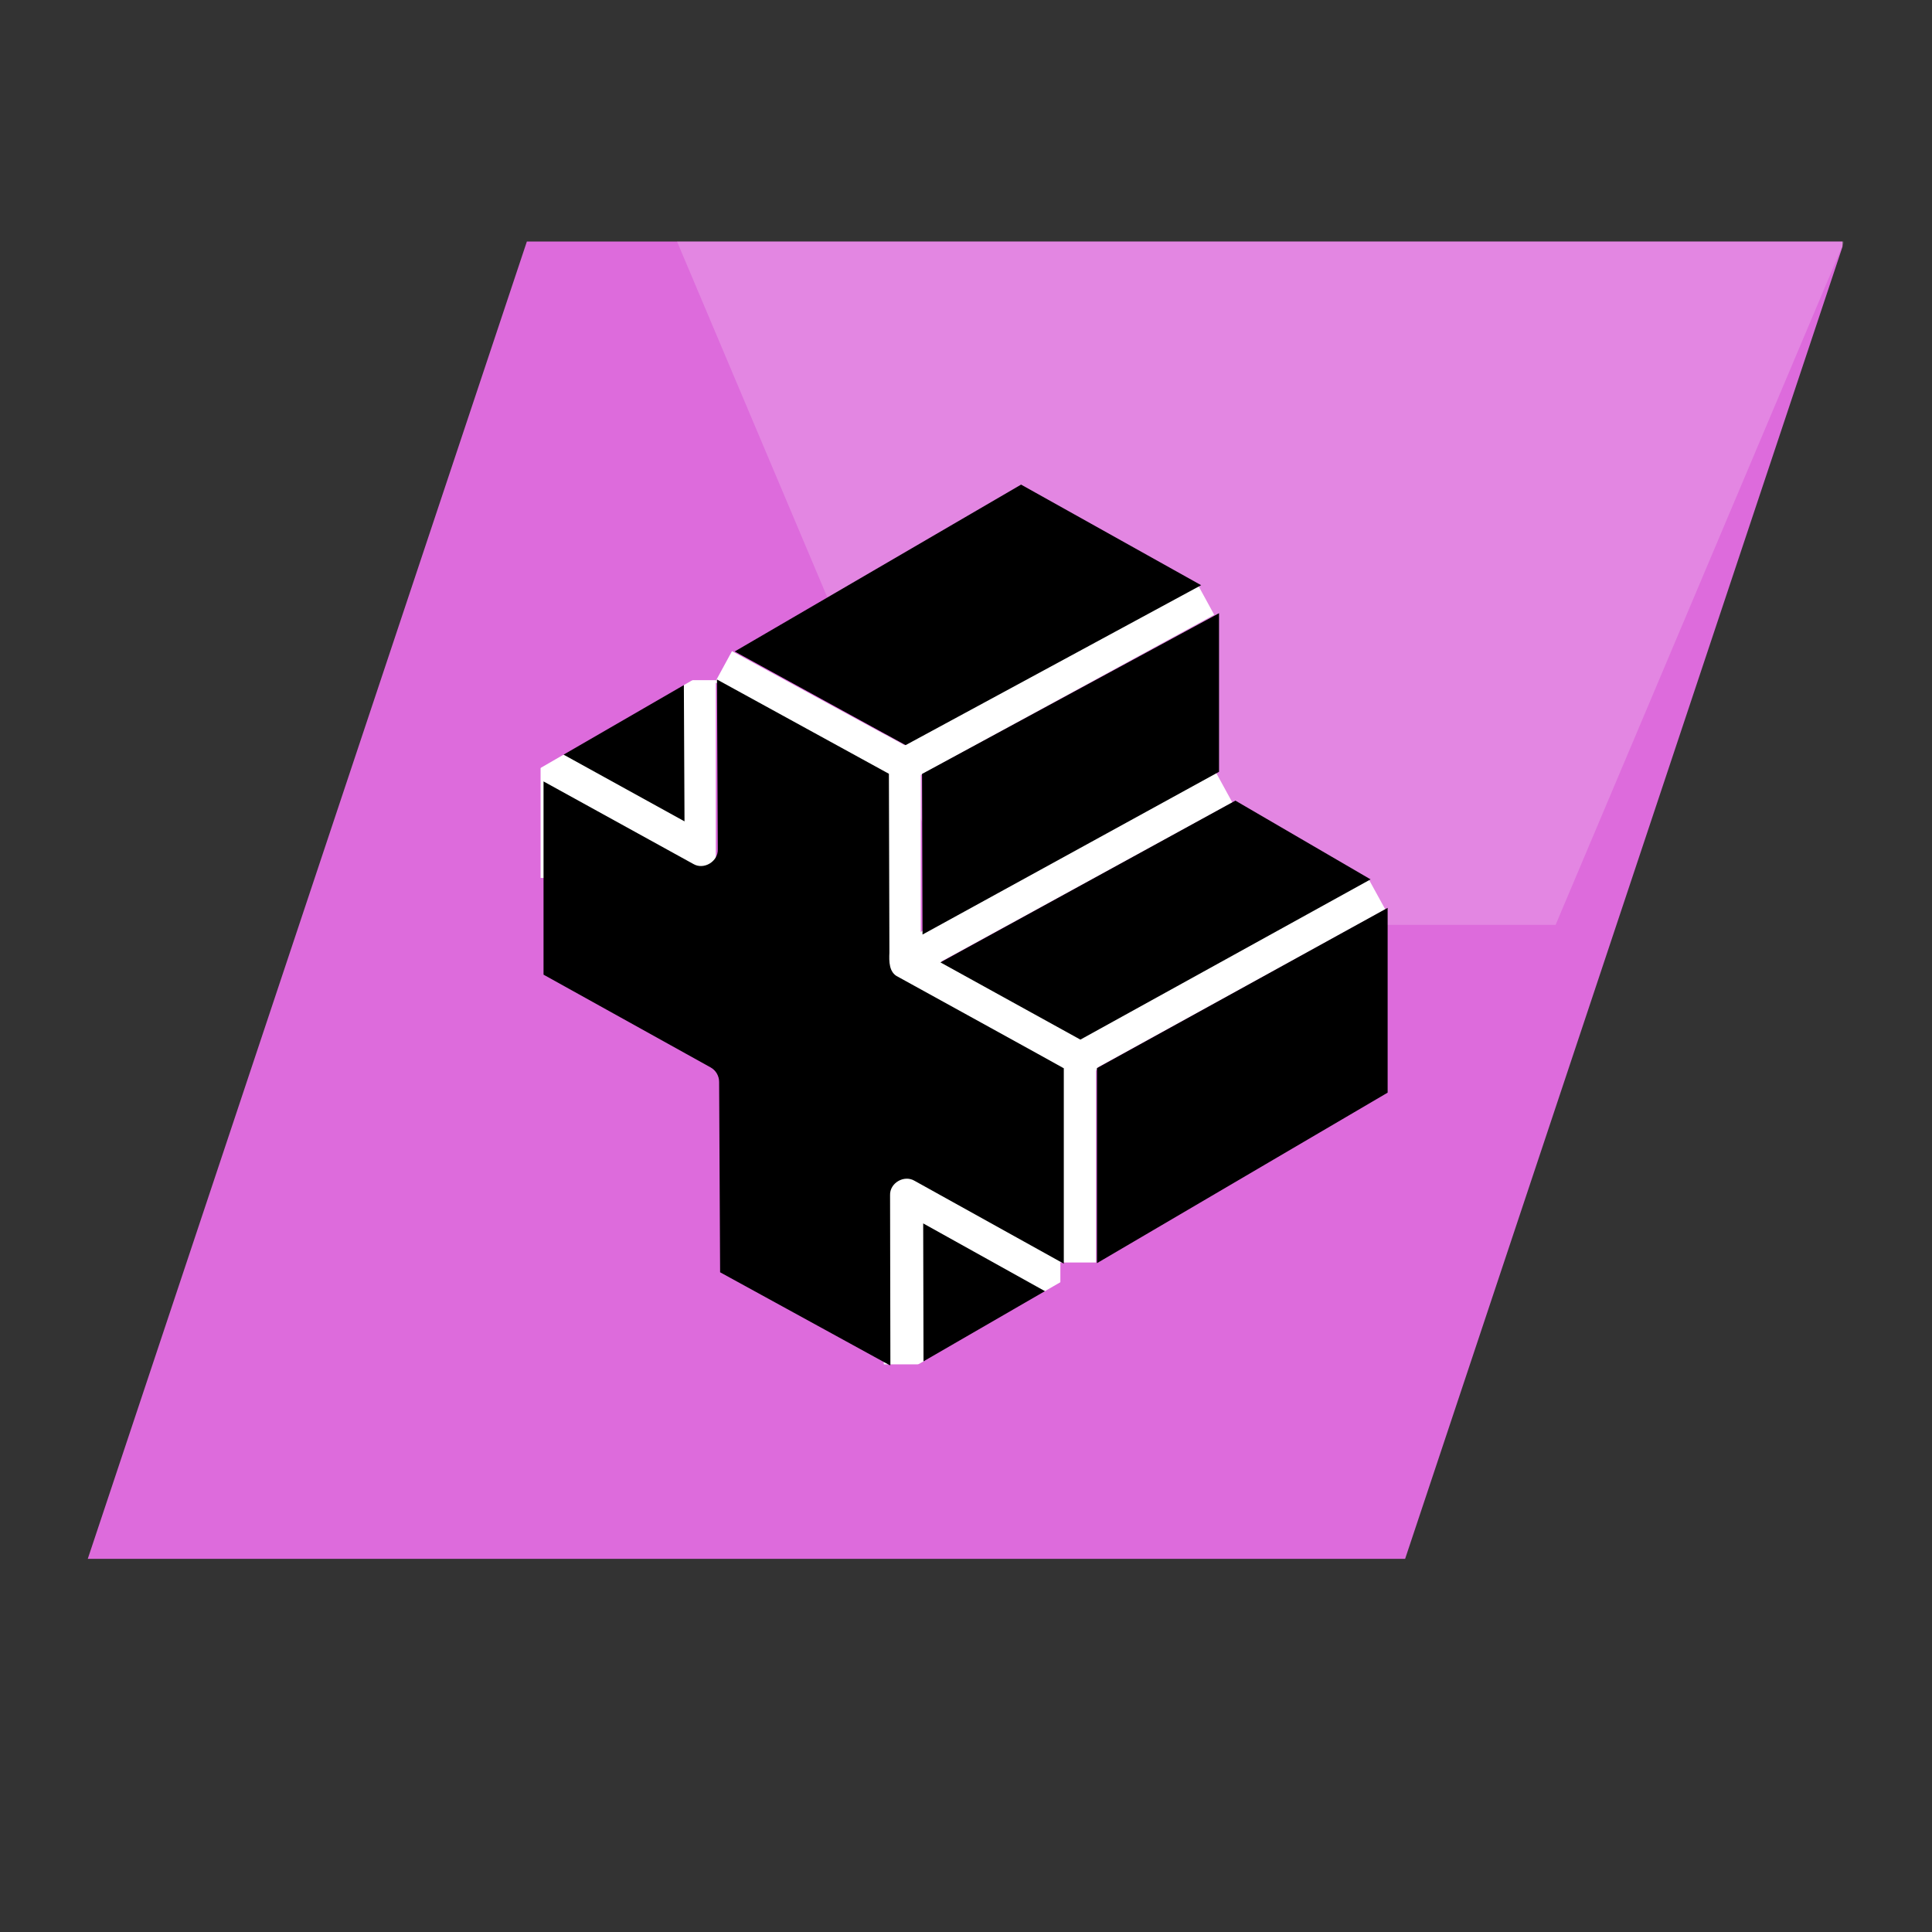 <svg xmlns="http://www.w3.org/2000/svg" xmlns:xlink="http://www.w3.org/1999/xlink" width="500" zoomAndPan="magnify" viewBox="0 0 375 375" height="500" preserveAspectRatio="xMidYMid meet" version="1.0"><rect x="0" y="0" width="375" height="375" fill="#333333" stroke="none"/><defs><filter x="0%" y="0%" width="100%" height="100%" id="b8f1912b4d"><feColorMatrix values="0 0 0 0 1 0 0 0 0 1 0 0 0 0 1 0 0 0 1 0" color-interpolation-filters="sRGB"/></filter><clipPath id="b77c994e1e"><path d="M 17.035 46.875 L 358 46.875 L 358 302.574 L 17.035 302.574 Z M 17.035 46.875 " clip-rule="nonzero"/></clipPath><clipPath id="e55b400a8d"><path d="M 102.266 46.875 L 357.965 46.875 L 272.734 302.574 L 17.035 302.574 Z M 102.266 46.875 " clip-rule="nonzero"/></clipPath><clipPath id="1dba16c3d9"><path d="M 174 149 L 240 149 L 240 190 L 174 190 Z M 174 149 " clip-rule="nonzero"/></clipPath><clipPath id="adb4260b9b"><path d="M 174.535 183.164 L 235.855 149.645 L 239.195 155.754 L 177.875 189.273 Z M 174.535 183.164 " clip-rule="nonzero"/></clipPath><clipPath id="17d36a660b"><path d="M 208 170 L 269 170 L 269 208 L 208 208 Z M 208 170 " clip-rule="nonzero"/></clipPath><clipPath id="5e7cb05730"><path d="M 208.992 201.492 L 265.531 170.414 L 268.883 176.516 L 212.344 207.59 Z M 208.992 201.492 " clip-rule="nonzero"/></clipPath><clipPath id="8d67521dc4"><path d="M 170 113 L 236 113 L 236 154 L 170 154 Z M 170 113 " clip-rule="nonzero"/></clipPath><clipPath id="d743ba5dff"><path d="M 170.34 147.48 L 232.512 113.535 L 235.672 119.32 L 173.5 153.266 Z M 170.34 147.48 " clip-rule="nonzero"/></clipPath><clipPath id="eb1e39daa9"><path d="M 170.332 149.641 L 178.723 149.641 L 178.723 192.953 L 170.332 192.953 Z M 170.332 149.641 " clip-rule="nonzero"/></clipPath><clipPath id="307e03c45f"><path d="M 176 185 L 215 185 L 215 211 L 176 211 Z M 176 185 " clip-rule="nonzero"/></clipPath><clipPath id="0663dd8c6d"><path d="M 180.117 185.219 L 214.742 204.141 L 211.297 210.449 L 176.668 191.527 Z M 180.117 185.219 " clip-rule="nonzero"/></clipPath><clipPath id="127aae521b"><path d="M 205.547 207.586 L 212.734 207.586 L 212.734 245.047 L 205.547 245.047 Z M 205.547 207.586 " clip-rule="nonzero"/></clipPath><clipPath id="351f053034"><path d="M 171.543 227.391 L 205.816 227.391 L 205.816 264.816 L 171.543 264.816 Z M 171.543 227.391 " clip-rule="nonzero"/></clipPath><clipPath id="29821a07d7"><path d="M 104.926 132 L 138.934 132 L 138.934 170.41 L 104.926 170.41 Z M 104.926 132 " clip-rule="nonzero"/></clipPath><clipPath id="41b74d989c"><path d="M 138 126 L 176 126 L 176 151 L 138 151 Z M 138 126 " clip-rule="nonzero"/></clipPath><clipPath id="4999570147"><path d="M 142.078 126.391 L 175.527 144.629 L 172.234 150.668 L 138.789 132.43 Z M 142.078 126.391 " clip-rule="nonzero"/></clipPath><mask id="d365fad924"><g filter="url(#b8f1912b4d)"><rect x="-37.5" width="450" fill="#000000" y="-37.5" height="450" fill-opacity="0.18"/></g></mask><clipPath id="e7649d1447"><path d="M 0.41 0.875 L 227 0.875 L 227 133.508 L 0.41 133.508 Z M 0.41 0.875 " clip-rule="nonzero"/></clipPath><clipPath id="c5d5a38207"><path d="M 56.43 133.508 L 170.945 133.508 L 226.965 0.875 L 0.41 0.875 Z M 56.43 133.508 " clip-rule="nonzero"/></clipPath><clipPath id="2597f2cfbe"><rect x="0" width="228" y="0" height="134"/></clipPath><clipPath id="d35d4fa8ba"><path d="M 105 131 L 207 131 L 207 264.973 L 105 264.973 Z M 105 131 " clip-rule="nonzero"/></clipPath><clipPath id="6b6341f4fa"><path d="M 212 176 L 269.922 176 L 269.922 246 L 212 246 Z M 212 176 " clip-rule="nonzero"/></clipPath><clipPath id="8e07346cd9"><path d="M 179 237 L 204 237 L 204 264.973 L 179 264.973 Z M 179 237 " clip-rule="nonzero"/></clipPath><clipPath id="de5144af21"><path d="M 91 111 L 138 111 L 138 151 L 91 151 Z M 91 111 " clip-rule="nonzero"/></clipPath><clipPath id="cb707d4aae"><path d="M 91.012 131.398 L 125.902 111.227 L 137.039 130.492 L 102.148 150.664 Z M 91.012 131.398 " clip-rule="nonzero"/></clipPath><clipPath id="6564461be4"><path d="M 174 246 L 221 246 L 221 287 L 174 287 Z M 174 246 " clip-rule="nonzero"/></clipPath><clipPath id="1608539e96"><path d="M 174.535 266.961 L 209.43 246.789 L 220.566 266.055 L 185.676 286.227 Z M 174.535 266.961 " clip-rule="nonzero"/></clipPath></defs><g clip-path="url(#b77c994e1e)"><g clip-path="url(#e55b400a8d)"><path fill="#dd6bdc" d="M 17.035 46.875 L 357.633 46.875 L 357.633 302.574 L 17.035 302.574 Z M 17.035 46.875 " fill-opacity="1" fill-rule="nonzero"/></g></g><g clip-path="url(#1dba16c3d9)"><g clip-path="url(#adb4260b9b)"><path fill="#ffffff" d="M 174.535 183.164 L 235.859 149.645 L 239.195 155.75 L 177.875 189.273 Z M 174.535 183.164 " fill-opacity="1" fill-rule="nonzero"/></g></g><g clip-path="url(#17d36a660b)"><g clip-path="url(#5e7cb05730)"><path fill="#ffffff" d="M 208.992 201.492 L 265.543 170.406 L 268.895 176.508 L 212.344 207.59 Z M 208.992 201.492 " fill-opacity="1" fill-rule="nonzero"/></g></g><g clip-path="url(#8d67521dc4)"><g clip-path="url(#d743ba5dff)"><path fill="#ffffff" d="M 170.34 147.48 L 232.523 113.527 L 235.684 119.312 L 173.5 153.266 Z M 170.34 147.48 " fill-opacity="1" fill-rule="nonzero"/></g></g><g clip-path="url(#eb1e39daa9)"><path fill="#ffffff" d="M 170.332 192.953 L 170.332 149.652 L 178.723 149.652 L 178.723 192.953 Z M 170.332 192.953 " fill-opacity="1" fill-rule="nonzero"/></g><g clip-path="url(#307e03c45f)"><g clip-path="url(#0663dd8c6d)"><path fill="#ffffff" d="M 180.117 185.219 L 214.742 204.141 L 211.293 210.449 L 176.668 191.527 Z M 180.117 185.219 " fill-opacity="1" fill-rule="nonzero"/></g></g><g clip-path="url(#127aae521b)"><path fill="#ffffff" d="M 205.547 245.047 L 205.547 207.586 L 212.734 207.586 L 212.734 245.047 Z M 205.547 245.047 " fill-opacity="1" fill-rule="nonzero"/></g><g clip-path="url(#351f053034)"><path fill="#ffffff" d="M 171.543 264.816 L 171.543 227.328 L 205.816 227.328 L 205.816 264.816 Z M 171.543 264.816 " fill-opacity="1" fill-rule="nonzero"/></g><g clip-path="url(#29821a07d7)"><path fill="#ffffff" d="M 104.926 170.41 L 104.926 132.02 L 138.934 132.02 L 138.934 170.41 Z M 104.926 170.41 " fill-opacity="1" fill-rule="nonzero"/></g><g clip-path="url(#41b74d989c)"><g clip-path="url(#4999570147)"><path fill="#ffffff" d="M 142.078 126.391 L 175.531 144.629 L 172.238 150.668 L 138.789 132.43 Z M 142.078 126.391 " fill-opacity="1" fill-rule="nonzero"/></g></g><g mask="url(#d365fad924)"><g transform="matrix(1, 0, 0, 1, 131, 46)"><g clip-path="url(#2597f2cfbe)"><g clip-path="url(#e7649d1447)"><g clip-path="url(#c5d5a38207)"><path fill="#ffffff" d="M 0.41 0.875 L 226.82 0.875 L 226.82 133.508 L 0.41 133.508 Z M 0.41 0.875 " fill-opacity="1" fill-rule="nonzero"/></g></g></g></g></g><g clip-path="url(#d35d4fa8ba)"><path fill="#000000" d="M 174.305 189.598 C 172.523 188.77 172.559 186.566 172.633 184.902 C 172.633 184.902 172.535 150.191 172.535 150.191 C 172.535 150.191 139.164 131.891 139.164 131.891 L 139.324 164.859 C 139.41 167.215 136.605 168.91 134.566 167.691 C 134.566 167.691 105.5 151.672 105.5 151.672 L 105.5 189.18 L 137.941 207.191 C 138.938 207.738 139.582 208.832 139.582 209.992 L 139.773 246.949 L 172.824 265.062 C 172.824 265.062 172.762 231.992 172.762 231.992 C 172.668 229.617 175.492 227.98 177.52 229.195 C 177.52 229.195 206.484 245.277 206.484 245.277 C 206.48 244.148 206.488 206.91 206.484 207.352 C 206.051 207.078 174.305 189.598 174.305 189.598 Z M 174.305 189.598 " fill-opacity="1" fill-rule="nonzero"/></g><path fill="#000000" d="M 239.793 155.402 L 182.535 186.797 L 209.703 201.789 L 266.027 170.684 Z M 239.793 155.402 " fill-opacity="1" fill-rule="nonzero"/><path fill="#000000" d="M 179.062 181.395 L 236.613 149.805 L 236.613 119.023 L 178.965 150.223 Z M 179.062 181.395 " fill-opacity="1" fill-rule="nonzero"/><path fill="#000000" d="M 132.734 132.211 L 108.781 146.141 L 132.863 159.426 Z M 132.734 132.211 " fill-opacity="1" fill-rule="nonzero"/><path fill="#000000" d="M 233.141 113.586 L 198.191 94.062 L 142.602 126.453 L 175.781 144.629 Z M 233.141 113.586 " fill-opacity="1" fill-rule="nonzero"/><g clip-path="url(#6b6341f4fa)"><path fill="#000000" d="M 212.918 207.32 L 212.918 245.18 L 269.34 212.082 L 269.34 176.215 Z M 212.918 207.32 " fill-opacity="1" fill-rule="nonzero"/></g><g clip-path="url(#8e07346cd9)"><path fill="#000000" d="M 179.254 264.898 L 203.238 250.844 L 179.191 237.461 Z M 179.254 264.898 " fill-opacity="1" fill-rule="nonzero"/></g><g clip-path="url(#de5144af21)"><g clip-path="url(#cb707d4aae)"><path fill="#dd6bdc" d="M 91.012 131.398 L 125.926 111.215 L 137.062 130.477 L 102.148 150.664 Z M 91.012 131.398 " fill-opacity="1" fill-rule="nonzero"/></g></g><g clip-path="url(#6564461be4)"><g clip-path="url(#1608539e96)"><path fill="#dd6bdc" d="M 174.535 266.961 L 209.453 246.773 L 220.59 266.039 L 185.676 286.227 Z M 174.535 266.961 " fill-opacity="1" fill-rule="nonzero"/></g></g></svg>
